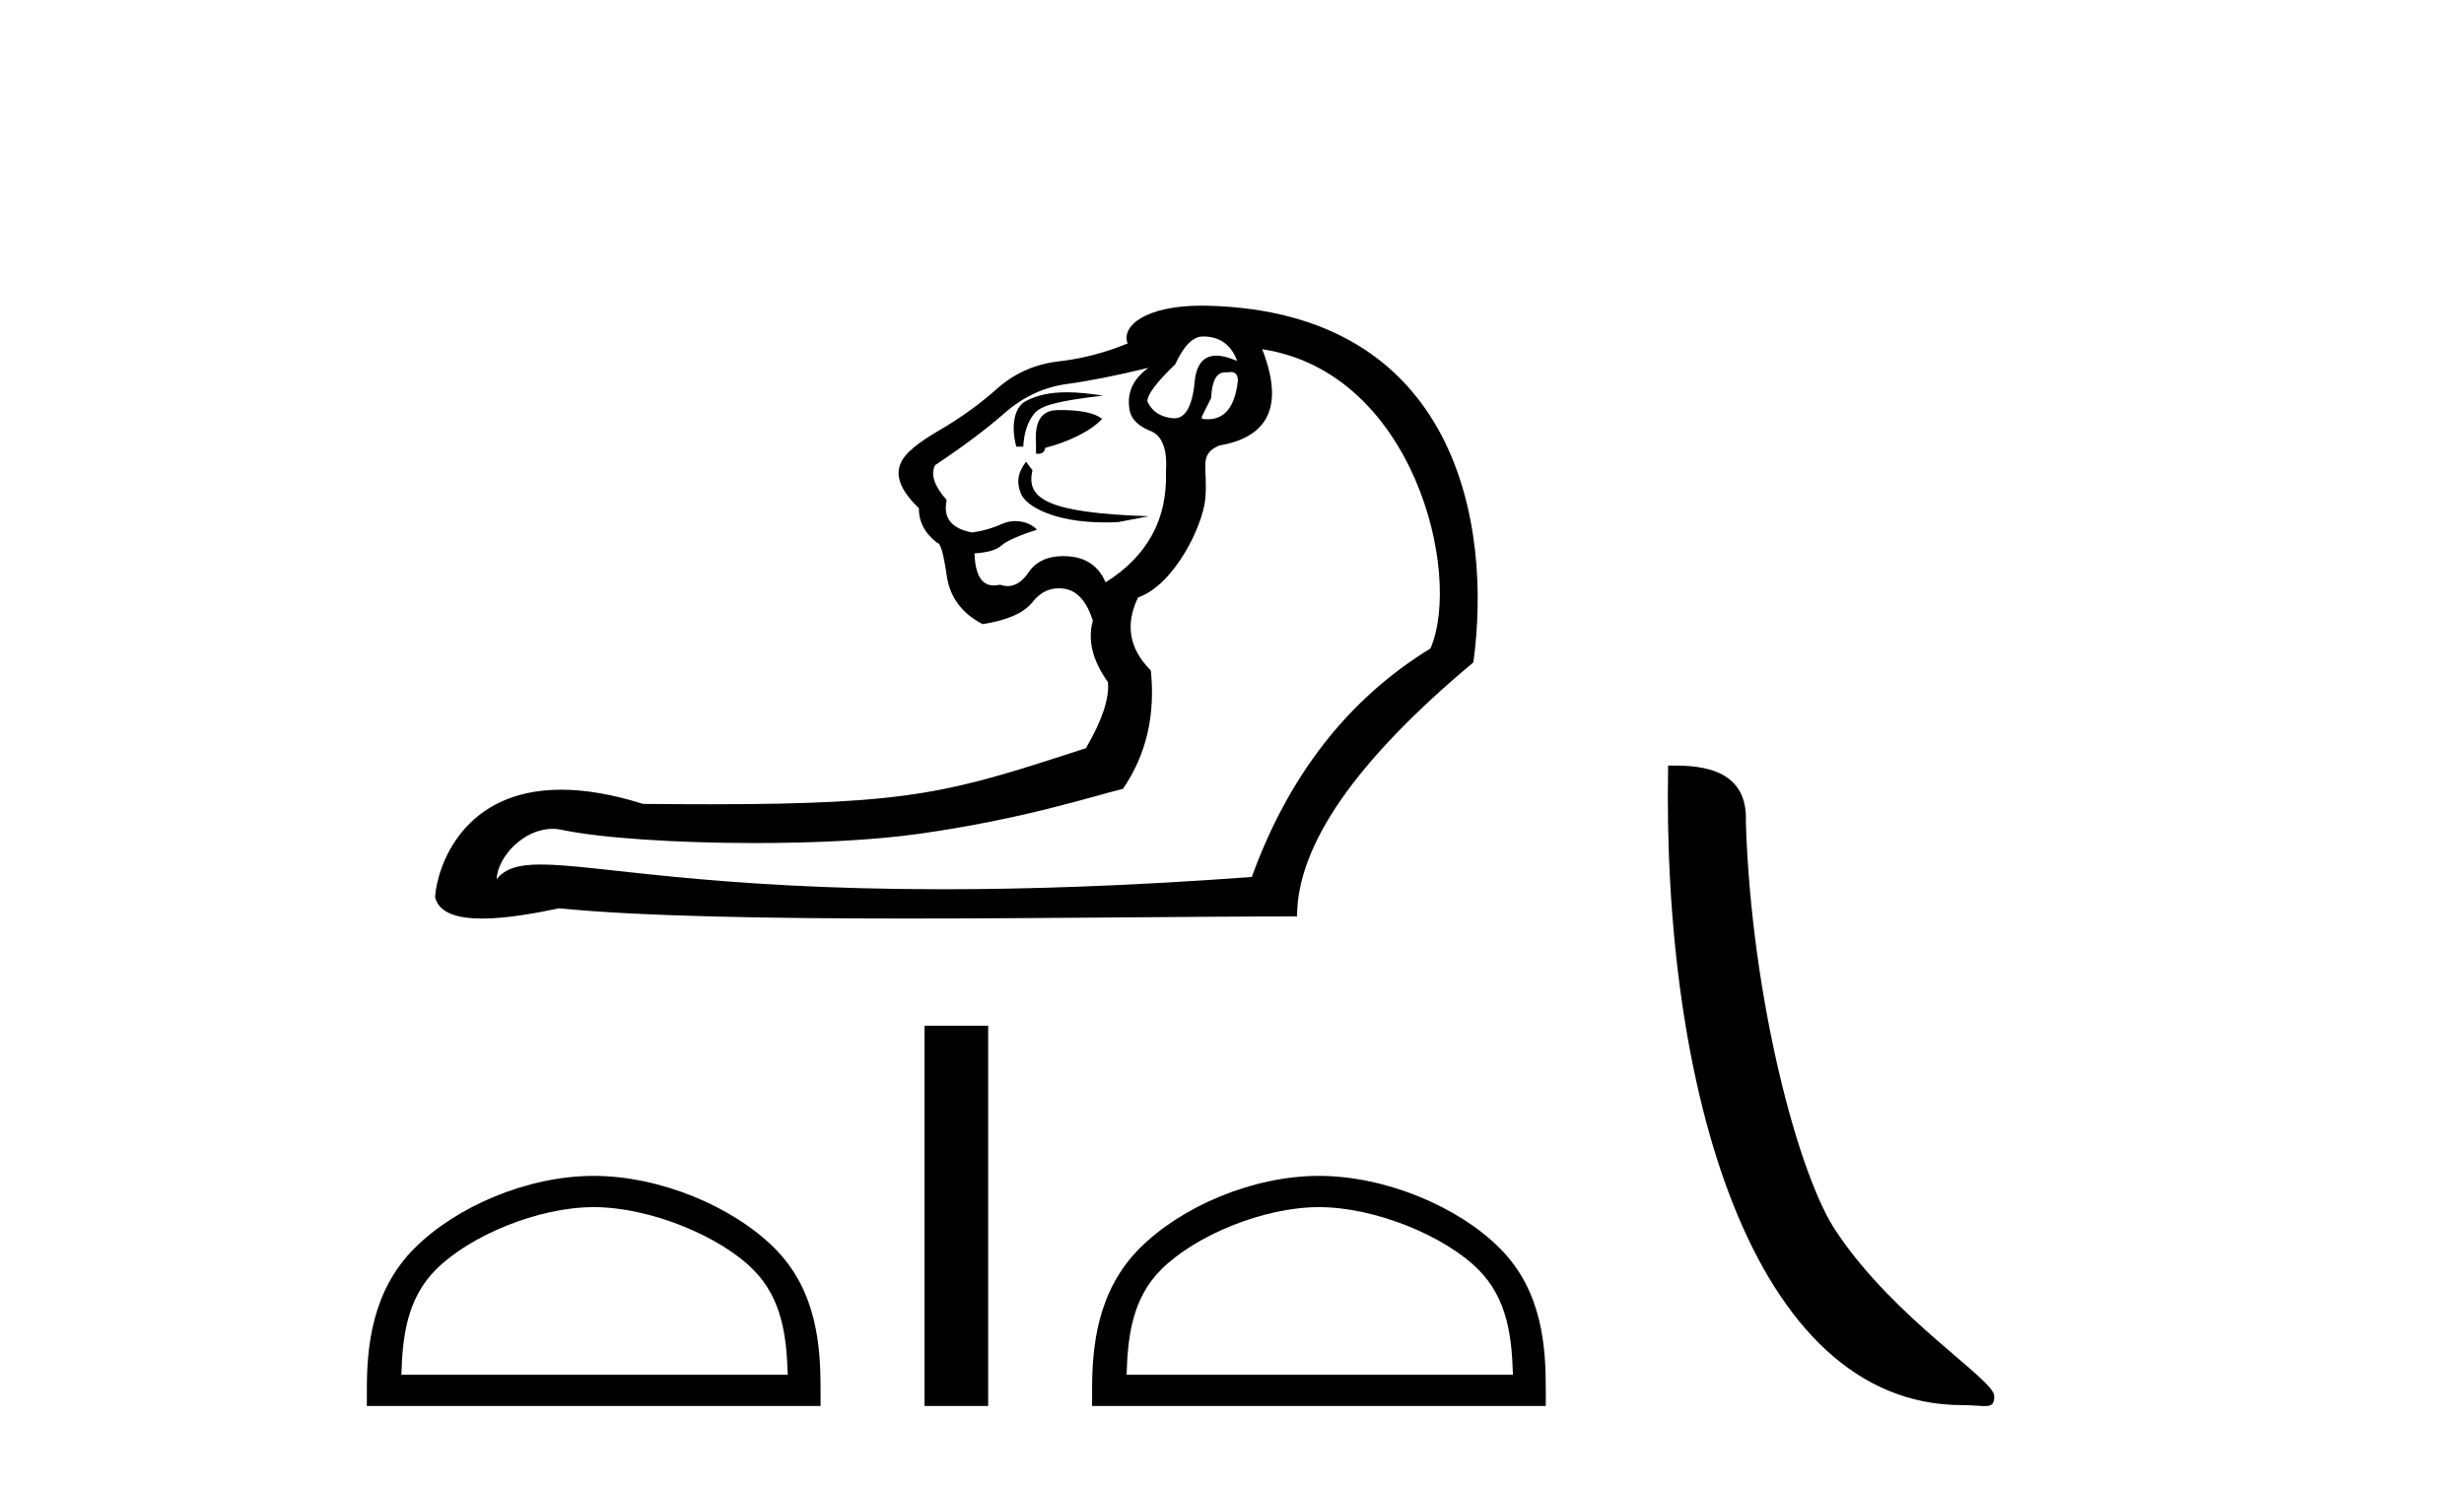 <?xml version='1.0' encoding='UTF-8' standalone='yes'?><svg xmlns='http://www.w3.org/2000/svg' xmlns:xlink='http://www.w3.org/1999/xlink' width='68.0' height='41.0' ><path d='M 33.201 9.287 C 33.649 9.287 33.959 9.501 34.13 9.928 L 34.13 9.96 C 33.912 9.865 33.725 9.817 33.569 9.817 C 33.232 9.817 33.035 10.035 32.977 10.472 C 32.916 11.188 32.727 11.547 32.41 11.547 C 32.397 11.547 32.383 11.546 32.369 11.545 C 32.027 11.513 31.792 11.358 31.664 11.08 C 31.664 10.888 31.921 10.547 32.433 10.056 C 32.668 9.544 32.924 9.287 33.201 9.287 ZM 33.969 10.268 C 34.097 10.268 34.162 10.347 34.162 10.504 C 34.085 11.217 33.808 11.573 33.331 11.573 C 33.279 11.573 33.225 11.569 33.169 11.561 L 33.169 11.497 L 33.425 10.984 C 33.445 10.511 33.574 10.275 33.812 10.275 C 33.832 10.275 33.852 10.277 33.874 10.28 C 33.909 10.272 33.94 10.268 33.969 10.268 ZM 29.439 10.828 C 28.979 10.828 28.631 10.908 28.319 11.066 C 27.98 11.237 27.897 11.774 28.047 12.329 L 28.239 12.329 C 28.26 11.945 28.361 11.641 28.543 11.417 C 28.724 11.192 29.198 11.064 30.44 10.921 C 30.052 10.859 29.724 10.828 29.439 10.828 ZM 29.294 11.319 C 29.251 11.319 29.208 11.319 29.167 11.321 C 28.74 11.331 28.548 11.635 28.591 12.233 L 28.591 12.521 C 28.612 12.524 28.632 12.526 28.651 12.526 C 28.763 12.526 28.829 12.471 28.847 12.361 C 29.445 12.212 30.113 11.903 30.412 11.562 C 30.18 11.369 29.7 11.319 29.294 11.319 ZM 28.317 12.744 C 28.125 13 28.025 13.252 28.175 13.626 C 28.312 13.97 29.086 14.42 30.494 14.42 C 30.613 14.42 30.736 14.417 30.864 14.41 L 31.703 14.25 C 28.921 14.158 28.302 13.772 28.494 12.982 L 28.317 12.744 ZM 31.696 10.152 C 31.248 10.472 31.077 10.878 31.184 11.369 C 31.248 11.603 31.451 11.785 31.792 11.913 C 32.091 12.062 32.219 12.436 32.177 13.033 C 32.219 14.335 31.664 15.349 30.512 16.075 C 30.32 15.627 29.973 15.387 29.471 15.355 C 29.427 15.352 29.384 15.35 29.342 15.35 C 28.907 15.35 28.587 15.501 28.383 15.803 C 28.213 16.053 28.022 16.178 27.81 16.178 C 27.742 16.178 27.671 16.165 27.598 16.139 C 27.538 16.153 27.481 16.161 27.428 16.161 C 27.09 16.161 26.912 15.865 26.894 15.275 C 27.257 15.253 27.508 15.179 27.646 15.05 C 27.785 14.922 28.23 14.742 28.62 14.62 C 28.451 14.451 28.229 14.384 28.022 14.384 C 27.889 14.384 27.763 14.412 27.662 14.458 C 27.406 14.576 27.129 14.656 26.83 14.698 C 26.254 14.592 26.019 14.293 26.126 13.802 C 25.784 13.418 25.677 13.097 25.805 12.841 C 26.574 12.329 27.214 11.849 27.726 11.401 C 28.239 10.952 28.81 10.686 29.439 10.6 C 30.069 10.515 30.821 10.365 31.696 10.152 ZM 34.834 9.64 C 39.012 10.27 40.365 15.838 39.477 17.9 C 37.214 19.287 35.57 21.39 34.546 24.207 C 31.194 24.455 28.383 24.546 26.021 24.546 C 19.549 24.546 16.462 23.863 14.921 23.863 C 14.31 23.863 13.942 23.971 13.703 24.271 C 13.742 23.624 14.469 22.878 15.249 22.878 C 15.318 22.878 15.386 22.883 15.455 22.896 C 16.535 23.132 18.668 23.271 20.838 23.271 C 22.461 23.271 24.104 23.193 25.341 23.019 C 28.233 22.614 30.117 21.987 30.992 21.774 C 31.632 20.835 31.889 19.746 31.76 18.508 C 31.163 17.911 31.045 17.238 31.408 16.491 C 32.401 16.148 33.186 14.531 33.261 13.786 C 33.348 12.914 33.052 12.553 33.649 12.297 C 35.037 12.062 35.432 11.176 34.834 9.64 ZM 33.159 8.437 C 31.604 8.437 30.935 9.006 31.12 9.48 C 30.501 9.736 29.866 9.901 29.215 9.976 C 28.564 10.051 27.999 10.301 27.518 10.728 C 27.038 11.155 26.504 11.539 25.917 11.881 C 25.33 12.222 24.984 12.51 24.877 12.745 C 24.685 13.108 24.845 13.535 25.357 14.026 C 25.357 14.41 25.528 14.73 25.869 14.986 C 25.955 14.986 26.04 15.285 26.126 15.883 C 26.211 16.481 26.542 16.929 27.118 17.228 C 27.801 17.121 28.26 16.918 28.495 16.619 C 28.694 16.366 28.935 16.239 29.219 16.239 C 29.27 16.239 29.322 16.243 29.375 16.251 C 29.727 16.304 29.989 16.598 30.16 17.132 C 30.01 17.665 30.149 18.231 30.576 18.828 C 30.619 19.277 30.416 19.885 29.968 20.653 C 26.267 21.854 25.23 22.2 19.609 22.2 C 19.038 22.2 18.419 22.197 17.745 22.19 C 16.87 21.914 16.123 21.798 15.486 21.798 C 12.787 21.798 12.075 23.888 12.006 24.752 C 12.102 25.211 12.645 25.355 13.307 25.355 C 14.01 25.355 14.848 25.193 15.432 25.072 C 17.684 25.297 21.272 25.354 25.037 25.354 C 28.84 25.354 32.824 25.296 35.795 25.296 C 35.795 23.332 37.417 20.995 40.661 18.284 C 41.184 14.48 40.214 8.614 33.329 8.439 C 33.272 8.438 33.215 8.437 33.159 8.437 Z' style='fill:#000000;stroke:none' /><path d='M 16.385 33.32 C 17.925 33.32 19.853 34.111 20.786 35.044 C 21.602 35.86 21.709 36.942 21.739 37.947 L 11.077 37.947 C 11.107 36.942 11.214 35.86 12.03 35.044 C 12.962 34.111 14.845 33.32 16.385 33.32 ZM 16.385 32.458 C 14.558 32.458 12.592 33.302 11.44 34.454 C 10.258 35.636 10.124 37.191 10.124 38.356 L 10.124 38.809 L 22.646 38.809 L 22.646 38.356 C 22.646 37.191 22.557 35.636 21.376 34.454 C 20.223 33.302 18.212 32.458 16.385 32.458 Z' style='fill:#000000;stroke:none' /><path d='M 25.514 28.313 L 25.514 38.809 L 27.271 38.809 L 27.271 28.313 Z' style='fill:#000000;stroke:none' /><path d='M 36.4 33.32 C 37.94 33.32 39.867 34.111 40.8 35.044 C 41.616 35.86 41.723 36.942 41.753 37.947 L 31.091 37.947 C 31.121 36.942 31.228 35.86 32.044 35.044 C 32.977 34.111 34.859 33.32 36.4 33.32 ZM 36.4 32.458 C 34.572 32.458 32.606 33.302 31.454 34.454 C 30.273 35.636 30.139 37.191 30.139 38.356 L 30.139 38.809 L 42.66 38.809 L 42.66 38.356 C 42.66 37.191 42.572 35.636 41.39 34.454 C 40.238 33.302 38.227 32.458 36.4 32.458 Z' style='fill:#000000;stroke:none' /><path d='M 54.152 38.785 C 54.806 38.785 55.037 38.932 55.037 38.539 C 55.037 38.071 52.291 36.418 50.683 34.004 C 49.652 32.504 48.335 27.607 48.181 22.695 C 48.258 21.083 46.676 21.132 46.036 21.132 C 45.865 30.016 48.339 38.785 54.152 38.785 Z' style='fill:#000000;stroke:none' /></svg>